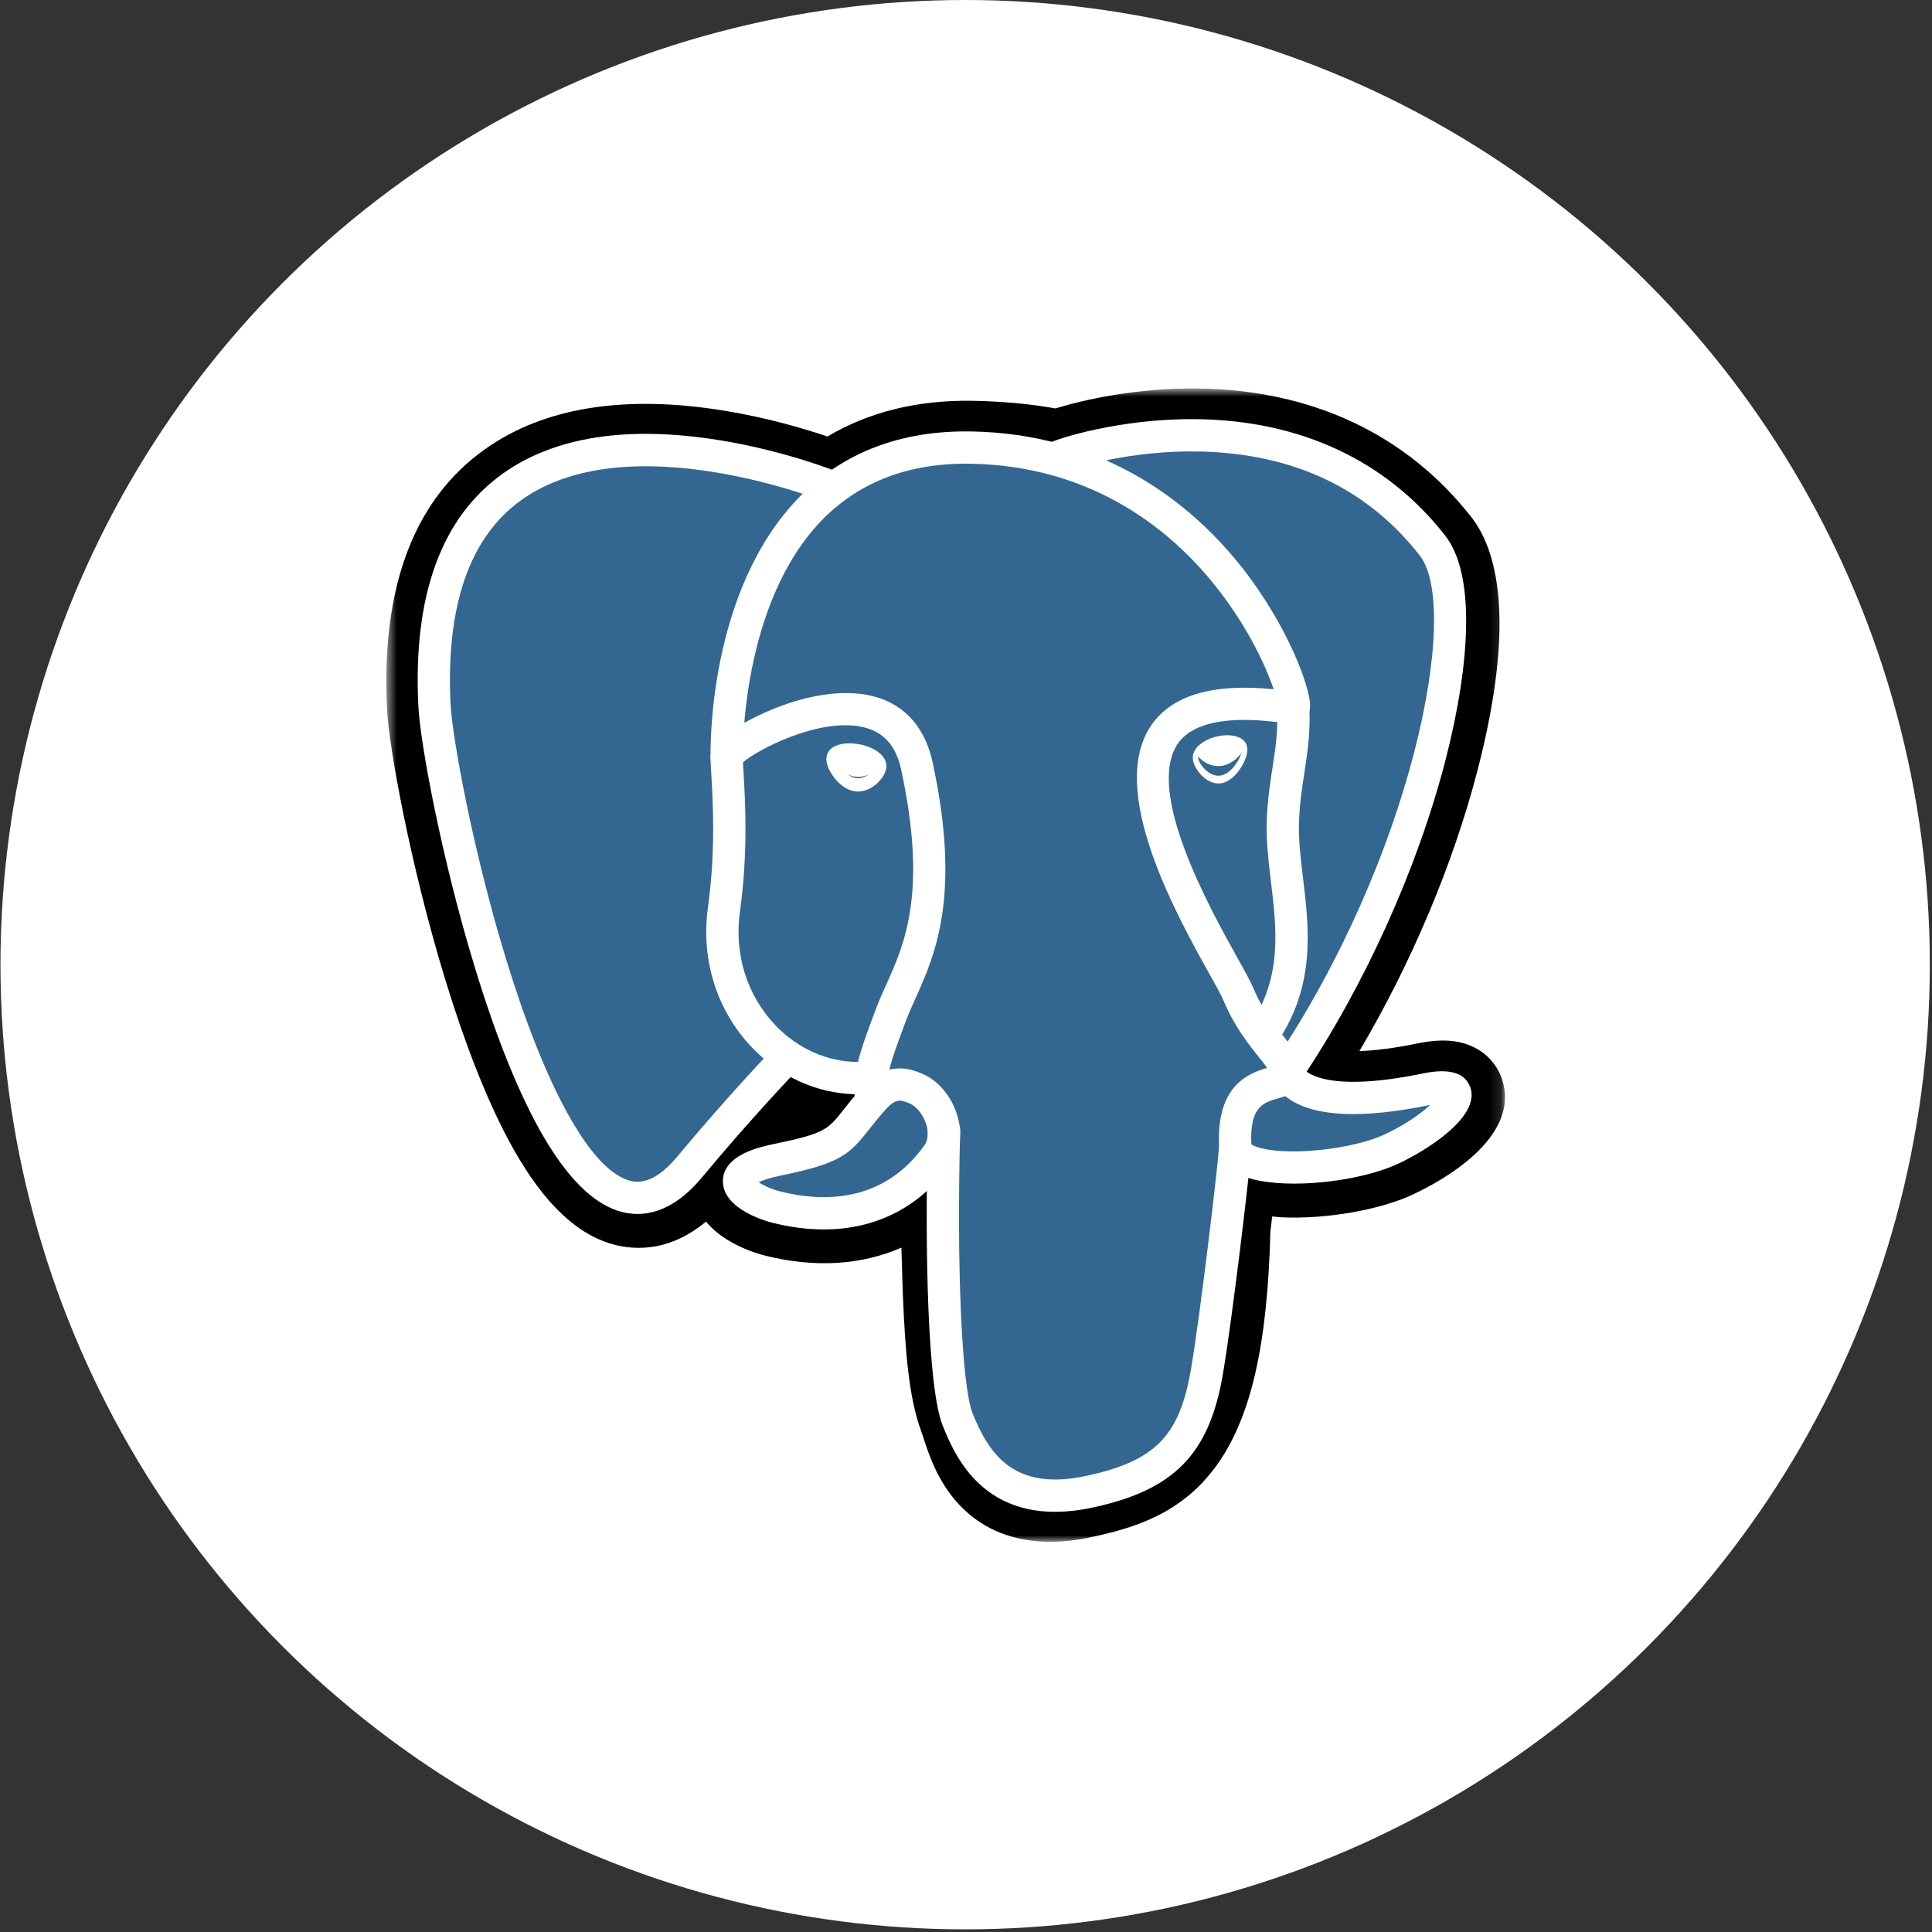 <svg width="168" height="168" viewBox="0 0 168 168" fill="none" xmlns="http://www.w3.org/2000/svg">
<rect x="0" y="0" width="168" height="168" fill="#333333" stroke="none"/>
<circle cx="83.926" cy="83.885" r="83.885" fill="white"/>
<path fill-rule="evenodd" clip-rule="evenodd" d="M106.266 106.793C106.904 101.478 106.712 100.698 110.671 101.56L111.676 101.648C114.72 101.786 118.702 101.158 121.041 100.071C126.077 97.735 129.063 93.834 124.098 94.859C112.771 97.195 111.992 93.36 111.992 93.36C123.953 75.614 128.952 53.087 124.637 47.573C112.866 32.533 92.491 39.645 92.15 39.83L92.041 39.85C89.803 39.385 87.299 39.108 84.485 39.062C79.359 38.978 75.47 40.406 72.52 42.644C72.52 42.644 36.172 27.669 37.863 61.477C38.222 68.668 48.172 115.896 60.038 101.631C64.375 96.414 68.566 92.004 68.566 92.004C70.647 93.387 73.139 94.092 75.752 93.839L75.954 93.667C75.891 94.314 75.919 94.948 76.035 95.697C72.979 99.113 73.877 99.713 67.765 100.971C61.582 102.245 65.215 104.514 67.586 105.107C70.461 105.826 77.113 106.844 81.608 100.552L81.429 101.27C82.628 102.23 82.547 108.166 82.717 112.407C82.888 116.648 83.172 120.606 84.036 122.939C84.901 125.272 85.921 131.282 93.953 129.561C100.665 128.123 105.798 126.052 106.266 106.792" fill="black"/>
<mask id="mask0_819_31094" style="mask-type:alpha" maskUnits="userSpaceOnUse" x="33" y="33" width="98" height="102">
<path fill-rule="evenodd" clip-rule="evenodd" d="M33.595 33.779H130.87V134.068H33.595V33.779Z" fill="white"/>
</mask>
<g mask="url(#mask0_819_31094)">
<path fill-rule="evenodd" clip-rule="evenodd" d="M84.059 97.983C86.462 99.905 86.669 103.412 86.852 109.961C86.874 110.747 86.895 111.518 86.924 112.238C87.01 114.378 87.211 119.39 87.984 121.476C88.098 121.784 88.199 122.093 88.306 122.421C89.178 125.094 89.54 126.201 93.07 125.444C96.184 124.777 97.779 124.185 99.005 122.44C100.839 119.829 101.865 114.53 102.056 106.69L106.263 106.793L102.085 106.291C102.125 105.951 102.163 105.63 102.198 105.327C102.563 102.189 102.852 99.71 105.091 98.109C106.505 97.1 108.095 96.965 109.474 97.091C108.336 95.931 107.976 94.741 107.865 94.198L107.514 92.47L108.5 91.007C113.718 83.265 118.028 73.746 120.324 64.892C122.899 54.963 121.765 50.752 121.32 50.168C111.962 38.211 95.678 43.092 93.883 43.679L93.569 43.85L91.993 44.14L91.186 43.973C89.137 43.548 86.86 43.312 84.417 43.273C80.625 43.208 77.565 44.102 75.064 45.999L73.144 47.455L70.916 46.537C66.558 44.756 53.766 41.168 47.062 45.917C43.37 48.534 41.689 53.698 42.068 61.266C42.199 63.886 43.978 73.721 46.912 83.179C50.944 96.176 54.503 99.786 55.514 100.08C55.641 100.027 56.089 99.793 56.8 98.938C61.175 93.676 65.338 89.288 65.513 89.104L67.95 86.54L70.895 88.497C71.909 89.171 73.023 89.563 74.167 89.657L81.158 83.698L80.145 94.076C80.125 94.272 80.117 94.542 80.196 95.053L80.501 97.021L79.172 98.505C79.161 98.519 79.149 98.532 79.137 98.545L82.403 100.053L84.059 97.983ZM91.335 134.068C88.835 134.068 86.105 133.414 83.848 131.284C81.669 129.227 80.812 126.602 80.3 125.033C80.22 124.787 80.144 124.555 80.088 124.402C79.061 121.631 78.714 117.67 78.51 112.576C78.479 111.822 78.457 111.017 78.434 110.195C78.42 109.689 78.403 109.102 78.382 108.488C74.93 110.002 70.884 110.272 66.564 109.192C65.366 108.892 64.165 108.386 63.184 107.767C62.411 107.279 61.829 106.754 61.392 106.226C57.949 109.094 54.675 108.673 52.872 108.073C49.657 107 46.793 104.013 44.117 98.942C42.23 95.366 40.405 90.71 38.694 85.104C35.717 75.351 33.826 65.067 33.657 61.687C33.124 51.041 36.004 43.418 42.215 39.031C47.344 35.408 54.356 34.295 63.056 35.723C66.756 36.331 69.959 37.282 71.955 37.957C75.56 35.817 79.779 34.777 84.554 34.852C87.102 34.894 89.53 35.116 91.788 35.515C94.213 34.763 98.862 33.717 104.157 33.782C114.084 33.9 122.312 37.772 127.952 44.978C130.083 47.701 131.907 53.72 128.494 66.933C126.384 75.104 122.717 83.785 118.209 91.397C119.404 91.363 121.04 91.19 123.246 90.735C124.512 90.474 125.582 90.415 126.515 90.554C128.496 90.85 130.028 92.084 130.613 93.854C132.318 99.018 125.074 102.842 122.813 103.891C119.953 105.22 115.294 106.028 111.484 105.854L111.308 105.842L110.623 105.782C110.603 105.956 110.583 106.13 110.563 106.301C110.533 106.554 110.503 106.818 110.469 107.096C110.214 116.913 108.801 123.143 105.896 127.28C102.823 131.655 98.575 132.877 94.835 133.678C93.785 133.903 92.589 134.068 91.335 134.068V134.068Z" fill="black"/>
</g>
<path fill-rule="evenodd" clip-rule="evenodd" d="M124.099 94.858C112.771 97.195 111.992 93.36 111.992 93.36C123.953 75.613 128.952 53.085 124.638 47.572C112.867 32.532 92.491 39.645 92.151 39.83L92.041 39.849C89.803 39.385 87.299 39.108 84.484 39.062C79.358 38.978 75.47 40.406 72.52 42.643C72.52 42.643 36.171 27.669 37.862 61.476C38.221 68.668 48.17 115.896 60.037 101.631C64.374 96.415 68.565 92.004 68.565 92.004C70.646 93.387 73.138 94.092 75.75 93.839L75.953 93.667C75.89 94.314 75.919 94.948 76.034 95.698C72.977 99.113 73.876 99.713 67.764 100.971C61.581 102.245 65.214 104.514 67.585 105.107C70.46 105.826 77.113 106.845 81.607 100.552L81.428 101.271C82.626 102.23 83.467 107.511 83.326 112.298C83.185 117.085 83.091 120.372 84.035 122.939C84.978 125.507 85.919 131.283 93.953 129.561C100.665 128.123 104.144 124.395 104.628 118.177C104.971 113.756 105.748 114.409 105.797 110.457L106.421 108.586C107.139 102.593 106.535 100.66 110.671 101.559L111.676 101.647C114.72 101.786 118.703 101.158 121.042 100.071C126.076 97.734 129.063 93.833 124.098 94.858H124.099Z" fill="#336791"/>
<path fill-rule="evenodd" clip-rule="evenodd" d="M91.734 131.462C84.975 131.462 82.835 126.112 81.959 123.923C80.676 120.714 80.397 108.719 80.69 98.254C80.712 97.479 81.356 96.878 82.132 96.89C82.907 96.912 83.518 97.558 83.496 98.333C83.17 109.987 83.63 120.54 84.566 122.88C86.016 126.505 88.216 129.676 94.431 128.344C100.425 127.059 102.557 124.901 103.556 119.108C104.32 114.682 105.831 102.077 106.018 99.586C106.076 98.814 106.752 98.235 107.522 98.292C108.295 98.35 108.875 99.024 108.817 99.797C108.622 102.391 107.116 114.985 106.322 119.585C105.137 126.459 102.073 129.577 95.019 131.089C93.818 131.346 92.726 131.462 91.734 131.462" fill="white"/>
<path fill-rule="evenodd" clip-rule="evenodd" d="M55.436 105.561C54.784 105.561 54.193 105.441 53.679 105.27C49.296 103.808 45.13 96.7 41.297 84.144C38.386 74.604 36.541 64.643 36.379 61.405C35.898 51.781 38.381 44.968 43.761 41.157C48.269 37.963 54.586 36.993 62.536 38.273C68.336 39.208 72.807 41.018 72.994 41.095C73.712 41.388 74.056 42.208 73.762 42.925C73.469 43.642 72.65 43.986 71.932 43.693C71.727 43.61 54.736 36.815 45.379 43.451C40.837 46.672 38.752 52.665 39.182 61.265C39.318 63.984 41.039 73.681 43.982 83.325C47.384 94.47 51.242 101.498 54.568 102.607C55.078 102.777 56.63 103.295 58.877 100.593C63.195 95.398 67.161 91.252 67.201 91.211C67.738 90.651 68.626 90.632 69.185 91.169C69.745 91.705 69.764 92.594 69.228 93.153C69.189 93.194 65.287 97.273 61.036 102.388C58.996 104.84 57.035 105.561 55.436 105.561" fill="white"/>
<path fill-rule="evenodd" clip-rule="evenodd" d="M111.911 94.623C111.642 94.623 111.369 94.546 111.128 94.384C110.486 93.951 110.316 93.078 110.749 92.435C122.816 74.529 127.068 52.917 123.453 48.296C118.901 42.481 112.474 39.441 104.348 39.261C98.338 39.128 93.529 40.666 92.738 40.936C92.672 40.969 92.603 40.997 92.53 41.02C91.68 41.287 91.025 40.819 90.778 40.272C90.486 39.624 90.726 38.859 91.334 38.491C91.859 38.174 97.385 36.374 103.997 36.449C113.067 36.545 120.558 40.043 125.663 46.566C126.929 48.184 127.543 50.833 127.487 54.438C127.437 57.721 126.818 61.75 125.697 66.089C123.252 75.556 118.652 85.731 113.077 94.004C112.806 94.406 112.363 94.623 111.911 94.623" fill="white"/>
<path fill-rule="evenodd" clip-rule="evenodd" d="M108.813 99.501C109.154 99.779 110.604 100.232 113.453 100.098C116.033 99.977 118.748 99.412 120.371 98.659C122.258 97.783 123.589 96.807 124.366 96.08C124.346 96.084 124.324 96.088 124.303 96.092C118.537 97.282 114.452 97.12 112.162 95.608C112.019 95.514 111.889 95.417 111.77 95.32C111.578 95.387 111.379 95.443 111.175 95.5C109.878 95.865 108.652 96.209 108.813 99.501M112.53 102.924C110.445 102.924 108.573 102.63 107.452 101.958C106.271 101.251 106.045 100.285 106.016 99.772C105.71 94.39 108.591 93.323 110.189 92.862C109.986 92.571 109.718 92.237 109.443 91.892C108.543 90.769 107.311 89.229 106.36 86.923C106.214 86.57 105.752 85.741 105.216 84.78C102.294 79.54 96.215 68.637 100.144 63.02C101.951 60.438 105.514 59.403 110.753 59.936C110.056 57.866 108.311 54.029 105.087 50.22C101.346 45.799 94.717 40.494 84.379 40.324C79.133 40.238 74.827 41.848 71.593 45.109C64.346 52.419 64.591 65.721 64.595 65.855C64.614 66.629 64.002 67.273 63.227 67.293C62.462 67.306 61.809 66.702 61.788 65.928C61.773 65.335 61.499 51.314 69.591 43.142C73.384 39.311 78.377 37.42 84.426 37.517C95.702 37.703 102.96 43.435 107.063 48.211C111.535 53.417 113.729 59.168 113.91 61.09C114.055 62.631 112.871 62.922 112.735 62.95L112.229 62.961C105.825 61.936 103.373 63.302 102.444 64.629C99.522 68.806 105.23 79.042 107.668 83.413C108.294 84.536 108.746 85.347 108.955 85.853C109.753 87.788 110.796 89.091 111.634 90.138C112.38 91.07 113.026 91.877 113.264 92.837C113.387 93.036 114.945 95.158 123.736 93.343C126.045 92.866 127.435 93.287 127.867 94.593C128.701 97.116 124.102 100.022 121.553 101.205C119.284 102.258 115.666 102.924 112.53 102.924" fill="white"/>
<path fill-rule="evenodd" clip-rule="evenodd" d="M65.972 102.799C66.379 103.077 67.073 103.412 67.844 103.604C71.59 104.542 76.805 104.606 80.384 99.595C80.808 99.001 80.678 98.238 80.563 97.835C80.319 96.984 79.718 96.21 79.1 95.954C78.338 95.638 77.918 95.464 77 96.492C77 96.493 76.999 96.493 76.999 96.493C76.383 97.182 75.938 97.747 75.544 98.246C73.831 100.421 73.047 101.159 67.967 102.205C66.917 102.422 66.312 102.639 65.972 102.799V102.799ZM71.636 106.908C70.21 106.908 68.715 106.716 67.163 106.328C66.718 106.216 62.81 105.167 62.862 102.669C62.909 100.382 66.172 99.709 67.4 99.456C71.719 98.567 71.998 98.212 73.339 96.509C73.737 96.004 74.232 95.376 74.908 94.621C77.153 92.109 79.271 92.986 80.175 93.361C81.594 93.949 82.776 95.368 83.262 97.063C83.701 98.597 83.49 100.076 82.668 101.227C79.998 104.965 76.171 106.907 71.636 106.908V106.908Z" fill="white"/>
<path fill-rule="evenodd" clip-rule="evenodd" d="M64.606 66.29C64.617 66.525 64.635 66.822 64.655 67.161C64.798 69.583 65.066 74.092 64.342 79.269C63.825 82.967 64.954 86.575 67.439 89.168C69.394 91.208 71.965 92.337 74.607 92.345C74.911 91.099 75.401 89.786 75.927 88.374L76.135 87.816C76.403 87.094 76.718 86.396 77.05 85.657C78.664 82.072 80.672 77.61 78.357 66.906C77.91 64.839 76.835 63.637 75.069 63.232C71.201 62.346 65.777 65.252 64.606 66.29V66.29ZM75.752 96.901C75.071 96.901 74.473 96.405 74.366 95.71C74.338 95.524 74.318 95.337 74.306 95.148C71.007 95.06 67.83 93.633 65.413 91.111C62.328 87.893 60.925 83.435 61.562 78.881C62.247 73.979 61.99 69.652 61.853 67.327C61.814 66.677 61.786 66.208 61.788 65.881C61.791 65.453 61.799 64.317 65.498 62.442C66.799 61.782 69.409 60.631 72.263 60.336C77.022 59.843 80.161 61.965 81.101 66.313C83.611 77.92 81.298 83.058 79.61 86.809C79.297 87.504 79.002 88.16 78.766 88.793L78.557 89.355C77.673 91.726 76.909 93.773 77.141 95.285C77.259 96.051 76.733 96.767 75.967 96.885C75.895 96.896 75.823 96.901 75.752 96.901V96.901Z" fill="white"/>
<path fill-rule="evenodd" clip-rule="evenodd" d="M72.331 65.689C72.266 66.148 73.172 67.374 74.353 67.537C75.531 67.702 76.54 66.744 76.604 66.285C76.668 65.826 75.764 65.32 74.583 65.156C73.403 64.991 72.394 65.231 72.332 65.689H72.331Z" fill="white"/>
<path fill-rule="evenodd" clip-rule="evenodd" d="M72.802 66.05C72.874 66.439 73.544 67.506 74.417 67.655C75.297 67.807 76.025 66.945 76.131 66.632C76.029 66.447 75.489 66.021 74.518 65.854C73.561 65.689 72.951 65.907 72.802 66.05M74.609 68.831C74.502 68.831 74.395 68.822 74.288 68.803C73.547 68.676 72.798 68.097 72.285 67.256C72.104 66.959 71.809 66.382 71.868 65.861C71.89 65.664 71.971 65.378 72.234 65.131C72.702 64.693 73.627 64.53 74.647 64.706C75.9 64.922 77.192 65.656 77.068 66.759C76.969 67.639 75.845 68.831 74.609 68.831" fill="white"/>
<path fill-rule="evenodd" clip-rule="evenodd" d="M108.233 64.753C108.296 65.212 107.392 66.437 106.211 66.601C105.031 66.765 104.023 65.808 103.958 65.349C103.896 64.89 104.8 64.384 105.98 64.22C107.16 64.055 108.169 64.295 108.233 64.753V64.753Z" fill="white"/>
<path fill-rule="evenodd" clip-rule="evenodd" d="M106.711 64.604C106.501 64.604 106.268 64.626 106.012 64.677C104.78 64.924 104.162 65.629 104.19 65.922C104.234 66.373 105.122 67.642 106.179 67.433C106.813 67.307 107.291 66.71 107.519 66.365C107.875 65.828 108.017 65.327 108.001 65.157C107.978 64.925 107.516 64.604 106.711 64.604M105.946 68.128C104.784 68.129 103.803 66.795 103.726 66.014C103.631 65.01 104.772 64.247 105.948 64.012C107.126 63.776 108.367 64.062 108.464 65.064H108.464C108.508 65.515 108.27 66.208 107.858 66.829C107.588 67.237 107.018 67.945 106.243 68.099C106.143 68.119 106.044 68.128 105.946 68.128" fill="white"/>
<path fill-rule="evenodd" clip-rule="evenodd" d="M109.933 91.207C109.664 91.207 109.393 91.13 109.153 90.969C108.509 90.538 108.336 89.666 108.768 89.022C111.51 84.927 111.006 80.737 110.519 76.684C110.31 74.946 110.094 73.148 110.15 71.419C110.207 69.642 110.433 68.178 110.651 66.762C110.908 65.094 111.15 63.517 111.05 61.651C111.008 60.877 111.602 60.215 112.376 60.174C113.149 60.135 113.811 60.726 113.853 61.5C113.969 63.657 113.692 65.453 113.425 67.19C113.22 68.523 113.007 69.901 112.956 71.509C112.907 73.025 113.101 74.64 113.306 76.35C113.829 80.697 114.421 85.624 111.1 90.584C110.829 90.988 110.385 91.207 109.933 91.207" fill="white"/>
</svg>
